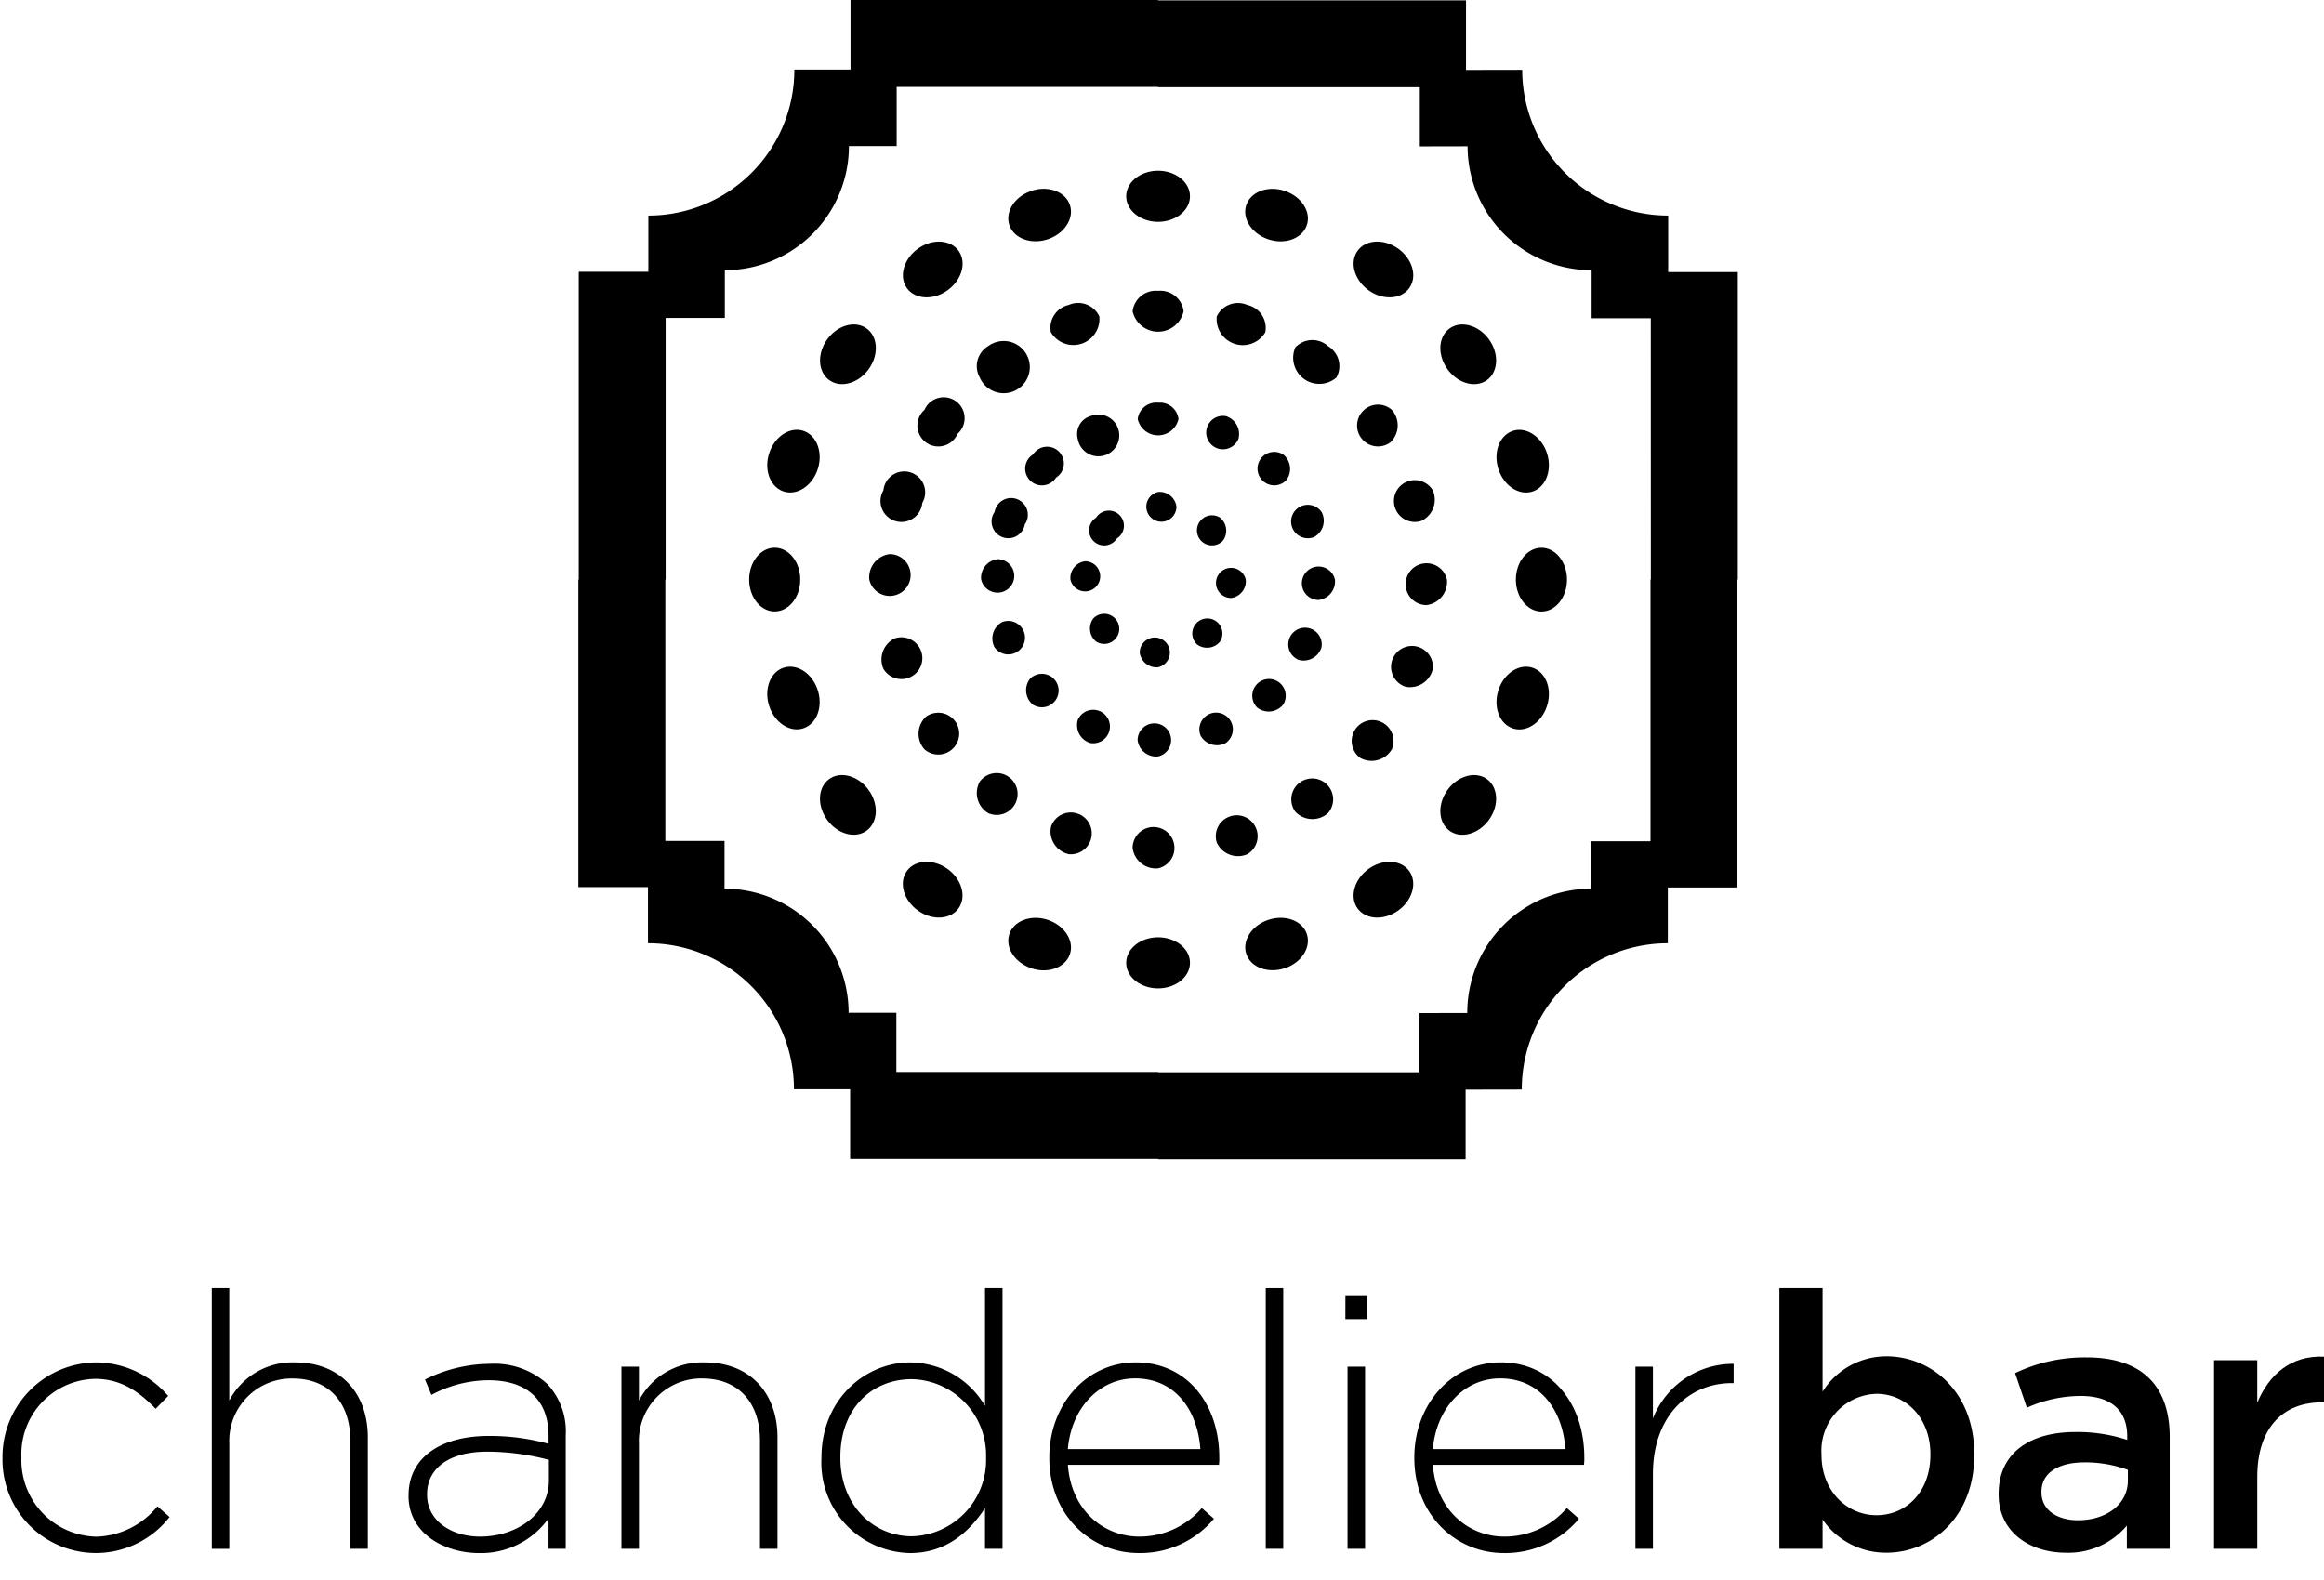 <?xml version="1.0" encoding="UTF-8"?>
<svg xmlns="http://www.w3.org/2000/svg" xmlns:xlink="http://www.w3.org/1999/xlink" width="225" height="153" viewBox="0 0 225 153">
  <defs>
    <clipPath id="clip-path">
      <rect id="Rectangle_534" data-name="Rectangle 534" width="224.76" height="150.39"></rect>
    </clipPath>
    <clipPath id="clip-Chandelier_Black">
      <rect width="225" height="153"></rect>
    </clipPath>
  </defs>
  <g id="Chandelier_Black" data-name="Chandelier Black" clip-path="url(#clip-Chandelier_Black)">
    <g id="Group_6760" data-name="Group 6760" transform="translate(0.24 0)">
      <g id="Group_6759" data-name="Group 6759" clip-path="url(#clip-path)">
        <path id="Path_102" data-name="Path 102" d="M157.912,26.347V20.875A14.134,14.134,0,0,1,143.779,6.764l-5.439.01V.034H108.527V0H78.75v6.74H73.312A14.135,14.135,0,0,1,59.177,20.875v5.438H52.437V56.124H52.4V85.9h6.74V91.34a14.134,14.134,0,0,1,14.134,14.134h5.439v6.74h29.811v.034H138.3V105.51l5.439-.01,0-.024A14.135,14.135,0,0,1,157.877,91.34v-5.4h6.74V56.124h.035V26.347Zm-1.679,29.777H156.2v25.34h-5.729v4.593h0A12.015,12.015,0,0,0,138.46,98.072v.021l-4.624.007v5.73H108.527v-.03H83.187V98.072H78.565A12.015,12.015,0,0,0,66.55,86.058V81.435H60.821V56.124h.029V30.785h5.73V26.162A12.015,12.015,0,0,0,78.595,14.147h4.622V8.417h25.311v.03h25.339v5.73l4.624-.009A12.014,12.014,0,0,0,150.5,26.162h0v4.652h5.728Z" transform="translate(3.354 0)"></path>
        <path id="Path_103" data-name="Path 103" d="M0,133.292v-.069a9.157,9.157,0,0,1,8.99-9.23,9.254,9.254,0,0,1,7.052,3.249l-1.211,1.245c-1.52-1.557-3.249-2.9-5.876-2.9a7.286,7.286,0,0,0-7.122,7.571v.069a7.414,7.414,0,0,0,7.261,7.641A7.878,7.878,0,0,0,15,137.925l1.176,1.037A9.042,9.042,0,0,1,0,133.292" transform="translate(0 7.936)"></path>
        <path id="Path_104" data-name="Path 104" d="M19.045,117.234h1.693v10.89a6.906,6.906,0,0,1,6.362-3.7c4.459,0,7.052,3.042,7.052,7.26v10.787H32.459V132c0-3.63-2.041-6.016-5.6-6.016a6.045,6.045,0,0,0-6.119,6.293v10.2H19.045Z" transform="translate(1.219 7.503)"></path>
        <path id="Path_105" data-name="Path 105" d="M36.951,136.915v-.069c0-3.664,3.146-5.739,7.71-5.739a21.221,21.221,0,0,1,5.842.761v-.761c0-3.56-2.178-5.393-5.807-5.393a11.811,11.811,0,0,0-5.532,1.418l-.622-1.486a14.168,14.168,0,0,1,6.257-1.523,7.618,7.618,0,0,1,5.566,1.936,6.694,6.694,0,0,1,1.8,4.978v10.994H50.5v-2.939a8.019,8.019,0,0,1-6.742,3.354c-3.284,0-6.811-1.867-6.811-5.532m13.587-1.486v-2.006a23.392,23.392,0,0,0-5.981-.795c-3.734,0-5.808,1.659-5.808,4.113v.069c0,2.559,2.421,4.045,5.117,4.045,3.6,0,6.672-2.212,6.672-5.427" transform="translate(2.365 7.944)"></path>
        <path id="Path_106" data-name="Path 106" d="M56.32,124.407h1.694v3.285a6.9,6.9,0,0,1,6.362-3.7c4.459,0,7.052,3.042,7.052,7.26V142.04H69.734V131.564c0-3.63-2.039-6.016-5.6-6.016a6.044,6.044,0,0,0-6.119,6.293v10.2H56.32Z" transform="translate(3.605 7.936)"></path>
        <path id="Path_107" data-name="Path 107" d="M74.52,133.725v-.069c0-5.739,4.322-9.23,8.574-9.23a8.481,8.481,0,0,1,7.261,4.218V117.234h1.693v25.238H90.354v-3.941c-1.522,2.316-3.769,4.356-7.261,4.356a8.757,8.757,0,0,1-8.574-9.162m15.938-.035v-.068a7.362,7.362,0,0,0-7.191-7.571c-3.838,0-6.915,2.8-6.915,7.536v.069c0,4.633,3.215,7.607,6.915,7.607a7.385,7.385,0,0,0,7.191-7.573" transform="translate(4.77 7.503)"></path>
        <path id="Path_108" data-name="Path 108" d="M95.253,133.257v-.068c0-5.117,3.6-9.2,8.367-9.2,4.943,0,8.09,4.009,8.09,9.23a4.481,4.481,0,0,1-.034.692H97.052c.311,4.391,3.456,6.949,6.914,6.949a7.919,7.919,0,0,0,6.05-2.765l1.176,1.036a9.269,9.269,0,0,1-7.295,3.32c-4.633,0-8.644-3.7-8.644-9.2m14.625-.864c-.243-3.561-2.282-6.845-6.327-6.845-3.492,0-6.188,2.939-6.5,6.845Z" transform="translate(6.096 7.936)"></path>
        <rect id="Rectangle_533" data-name="Rectangle 533" width="1.694" height="25.238" transform="translate(122.305 124.737)"></rect>
        <path id="Path_109" data-name="Path 109" d="M122.195,117.884H124.3V120.2h-2.109Zm.207,6.914H124.1v17.633H122.4Z" transform="translate(7.821 7.545)"></path>
        <path id="Path_110" data-name="Path 110" d="M128.468,133.257v-.068c0-5.117,3.6-9.2,8.366-9.2,4.943,0,8.09,4.009,8.09,9.23a4.479,4.479,0,0,1-.034.692H130.265c.312,4.391,3.458,6.949,6.915,6.949a7.919,7.919,0,0,0,6.05-2.765l1.176,1.036a9.269,9.269,0,0,1-7.295,3.32c-4.633,0-8.643-3.7-8.643-9.2m14.624-.864c-.242-3.561-2.282-6.845-6.327-6.845-3.492,0-6.188,2.939-6.5,6.845Z" transform="translate(8.222 7.936)"></path>
        <path id="Path_111" data-name="Path 111" d="M148.584,124.4h1.694v5.014a8.339,8.339,0,0,1,7.814-5.29v1.867h-.173c-4.079,0-7.641,3.077-7.641,8.816v7.226h-1.694Z" transform="translate(9.51 7.944)"></path>
        <path id="Path_112" data-name="Path 112" d="M165.866,139.638v2.835h-4.184V117.234h4.184V127.26a7.291,7.291,0,0,1,6.188-3.423c4.321,0,8.5,3.423,8.5,9.473v.069c0,6.05-4.15,9.473-8.5,9.473a7.44,7.44,0,0,1-6.188-3.214m10.44-6.258v-.069c0-3.526-2.385-5.842-5.22-5.842a5.5,5.5,0,0,0-5.324,5.842v.069c0,3.526,2.49,5.842,5.324,5.842,2.87,0,5.22-2.246,5.22-5.842" transform="translate(10.348 7.503)"></path>
        <path id="Path_113" data-name="Path 113" d="M194.048,142.069v-2.247a7.375,7.375,0,0,1-5.912,2.627c-3.457,0-6.5-1.971-6.5-5.635v-.069c0-4.045,3.145-5.981,7.4-5.981a15.377,15.377,0,0,1,5.048.76v-.345c0-2.524-1.591-3.907-4.494-3.907a12.71,12.71,0,0,0-5.221,1.141l-1.141-3.354a15.653,15.653,0,0,1,6.949-1.52c5.393,0,8.02,2.835,8.02,7.709v10.822Zm.1-7.641a11.95,11.95,0,0,0-4.184-.726c-2.627,0-4.183,1.071-4.183,2.835v.069c0,1.729,1.556,2.7,3.526,2.7,2.765,0,4.84-1.556,4.84-3.837Z" transform="translate(11.625 7.907)"></path>
        <path id="Path_114" data-name="Path 114" d="M201.233,123.819h4.183v4.113c1.141-2.731,3.249-4.6,6.465-4.459V127.9h-.242c-3.664,0-6.223,2.385-6.223,7.226v6.949h-4.183Z" transform="translate(12.88 7.902)"></path>
        <path id="Path_115" data-name="Path 115" d="M110.617,18.014c0,1.364-1.381,2.472-3.083,2.472s-3.086-1.108-3.087-2.474,1.381-2.471,3.087-2.47,3.083,1.105,3.083,2.472m-3.083,9.156a2.262,2.262,0,0,0-2.468,1.976,2.529,2.529,0,0,0,4.936,0,2.262,2.262,0,0,0-2.467-1.976m0,10.828a1.81,1.81,0,0,0-1.975,1.581,2.022,2.022,0,0,0,3.947,0A1.809,1.809,0,0,0,107.533,38m0,8.645a1.458,1.458,0,1,0,1.776,1.422,1.631,1.631,0,0,0-1.776-1.422m-6,2.486a1.459,1.459,0,1,0,2.014,2.012,1.459,1.459,0,1,0-2.014-2.012m-2.486,6a1.458,1.458,0,1,0,1.422-1.775,1.632,1.632,0,0,0-1.422,1.775m2.486,6a1.458,1.458,0,1,0-.251-2.261,1.629,1.629,0,0,0,.251,2.261m6,2.487a1.458,1.458,0,1,0-1.778-1.424,1.632,1.632,0,0,0,1.778,1.424m6-2.486a1.458,1.458,0,1,0-2.26.25,1.629,1.629,0,0,0,2.26-.25m2.487-6a1.458,1.458,0,1,0-1.423,1.777,1.631,1.631,0,0,0,1.423-1.777m-2.484-6a1.458,1.458,0,1,0,.249,2.26,1.632,1.632,0,0,0-.249-2.26M100.977,39.3a1.812,1.812,0,0,0-1.22,2.215,2.023,2.023,0,1,0,1.22-2.215M95.42,43.017a1.62,1.62,0,1,0,2.235,2.235,1.62,1.62,0,1,0-2.235-2.235m-3.714,5.556a1.62,1.62,0,1,0,2.922,1.21,1.62,1.62,0,1,0-2.922-1.21m-1.3,6.555a1.62,1.62,0,1,0,1.581-1.974A1.809,1.809,0,0,0,90.4,55.128m1.3,6.557a1.621,1.621,0,1,0,.706-2.429,1.811,1.811,0,0,0-.706,2.429m3.714,5.557a1.62,1.62,0,1,0-.278-2.513,1.81,1.81,0,0,0,.278,2.513m5.556,3.713a1.621,1.621,0,1,0-1.218-2.216,1.81,1.81,0,0,0,1.218,2.216m6.557,1.3a1.621,1.621,0,1,0-1.976-1.581,1.808,1.808,0,0,0,1.976,1.581m6.554-1.3a1.62,1.62,0,1,0-2.428-.707,1.812,1.812,0,0,0,2.428.707m5.558-3.713a1.62,1.62,0,1,0-2.514.279,1.807,1.807,0,0,0,2.514-.279m3.714-5.557a1.62,1.62,0,1,0-2.218,1.218,1.809,1.809,0,0,0,2.218-1.218m1.3-6.556a1.62,1.62,0,1,0-1.581,1.975,1.806,1.806,0,0,0,1.581-1.975m-1.3-6.554A1.619,1.619,0,1,0,122.653,51a1.807,1.807,0,0,0,.706-2.427m-3.714-5.557a1.619,1.619,0,1,0,.278,2.513,1.8,1.8,0,0,0-.278-2.513M114.089,39.3a1.619,1.619,0,1,0,1.218,2.216,1.808,1.808,0,0,0-1.218-2.216m-15.2-10.766a2.26,2.26,0,0,0-1.736,2.642,2.529,2.529,0,0,0,4.693-1.527,2.26,2.26,0,0,0-2.957-1.115M91.1,32.508a2.265,2.265,0,0,0-.836,3.05,2.528,2.528,0,1,0,.836-3.05m-6.185,6.186a2.026,2.026,0,1,0,3.2,2.324,2.026,2.026,0,1,0-3.2-2.324M80.94,46.489A2.026,2.026,0,1,0,84.7,47.71a2.025,2.025,0,1,0-3.76-1.221m-1.368,8.64a2.025,2.025,0,1,0,1.976-2.466,2.262,2.262,0,0,0-1.976,2.466m1.367,8.641a2.025,2.025,0,1,0,1.117-2.956,2.266,2.266,0,0,0-1.117,2.956m3.973,7.795a2.025,2.025,0,1,0,.147-3.158,2.264,2.264,0,0,0-.147,3.158M91.1,77.751a2.026,2.026,0,1,0-.835-3.051,2.263,2.263,0,0,0,.835,3.051m7.794,3.97a2.025,2.025,0,1,0-1.735-2.639,2.263,2.263,0,0,0,1.735,2.639m8.642,1.37a2.025,2.025,0,1,0-2.47-1.976,2.267,2.267,0,0,0,2.47,1.976m8.639-1.37a2.025,2.025,0,1,0-2.956-1.115,2.261,2.261,0,0,0,2.956,1.115m7.8-3.97a2.026,2.026,0,1,0-3.159-.148,2.271,2.271,0,0,0,3.159.148m6.185-6.186a2.025,2.025,0,1,0-3.048.836,2.268,2.268,0,0,0,3.048-.836m3.972-7.794a2.026,2.026,0,1,0-2.643,1.736,2.269,2.269,0,0,0,2.643-1.736m1.367-8.641a2.025,2.025,0,1,0-1.975,2.468,2.265,2.265,0,0,0,1.975-2.468m-1.367-8.639a2.025,2.025,0,1,0-1.117,2.958,2.269,2.269,0,0,0,1.117-2.958m-3.971-7.8a2.025,2.025,0,1,0-.148,3.159,2.269,2.269,0,0,0,.148-3.159m-6.186-6.185a2.268,2.268,0,0,0-3.159.144A2.531,2.531,0,0,0,124.8,35.56a2.26,2.26,0,0,0-.835-3.049m-7.794-3.972a2.267,2.267,0,0,0-2.96,1.113,2.532,2.532,0,0,0,4.7,1.53,2.262,2.262,0,0,0-1.736-2.643M95.3,17.48c-1.623.526-2.592,2-2.171,3.3s2.077,1.927,3.7,1.4,2.591-2.007,2.17-3.306-2.077-1.923-3.7-1.4M84.266,23.1c-1.383,1-1.847,2.707-1.046,3.811s2.572,1.191,3.95.187,1.844-2.708,1.042-3.811-2.57-1.188-3.945-.187m-8.759,8.757c-1.005,1.38-.92,3.146.184,3.95s2.813.337,3.813-1.044.917-3.145-.188-3.947-2.81-.335-3.809,1.042M69.883,42.894c-.529,1.623.1,3.276,1.4,3.7s2.779-.548,3.3-2.168-.1-3.276-1.4-3.7-2.776.551-3.3,2.168M67.944,55.127c0,1.707,1.105,3.087,2.47,3.086s2.474-1.38,2.473-3.086-1.105-3.082-2.473-3.082-2.47,1.381-2.47,3.082M69.88,67.362c.527,1.624,2,2.592,3.3,2.171s1.927-2.078,1.4-3.7-2-2.591-3.3-2.168-1.923,2.077-1.4,3.7M75.5,78.4c1,1.379,2.707,1.845,3.812,1.042s1.191-2.569.187-3.947-2.708-1.844-3.813-1.042S74.5,77.02,75.5,78.4m8.758,8.757c1.38,1,3.146.918,3.947-.184s.338-2.812-1.042-3.814-3.144-.917-3.949.188-.334,2.81,1.043,3.81M95.3,92.78c1.623.529,3.276-.1,3.7-1.4s-.548-2.779-2.17-3.306-3.274.1-3.7,1.4.55,2.775,2.168,3.3m12.234,1.939c1.706,0,3.083-1.105,3.086-2.473s-1.382-2.473-3.086-2.471-3.083,1.108-3.085,2.473,1.382,2.471,3.085,2.471m12.233-1.936c1.623-.527,2.592-2,2.172-3.306s-2.078-1.925-3.7-1.4-2.588,2.006-2.167,3.3,2.076,1.924,3.7,1.4M130.8,87.16c1.378-1,1.844-2.709,1.042-3.812s-2.57-1.191-3.949-.187-1.843,2.708-1.042,3.812,2.571,1.186,3.949.187m8.758-8.759c1-1.38.917-3.145-.186-3.947s-2.812-.337-3.813,1.043-.915,3.143.187,3.949,2.811.333,3.812-1.044m5.624-11.036c.526-1.62-.1-3.274-1.4-3.7s-2.778.549-3.3,2.172.1,3.273,1.4,3.7,2.777-.549,3.3-2.17m1.936-12.234c0-1.7-1.1-3.081-2.471-3.085s-2.473,1.38-2.473,3.085,1.11,3.083,2.473,3.085,2.471-1.382,2.471-3.085M145.183,42.9c-.527-1.622-2-2.591-3.3-2.169s-1.926,2.075-1.4,3.7,2.006,2.589,3.3,2.168,1.921-2.077,1.4-3.7m-5.621-11.036c-1-1.38-2.708-1.846-3.813-1.044s-1.191,2.57-.188,3.949,2.71,1.843,3.812,1.043,1.188-2.571.189-3.947M130.8,23.1c-1.38-1-3.145-.918-3.946.186s-.338,2.811,1.04,3.813,3.145.917,3.949-.188.334-2.81-1.042-3.811M119.767,17.48c-1.624-.527-3.274.1-3.7,1.4s.549,2.779,2.169,3.308,3.275-.1,3.7-1.4-.549-2.777-2.167-3.3" transform="translate(4.349 0.995)"></path>
      </g>
    </g>
  </g>
</svg>
